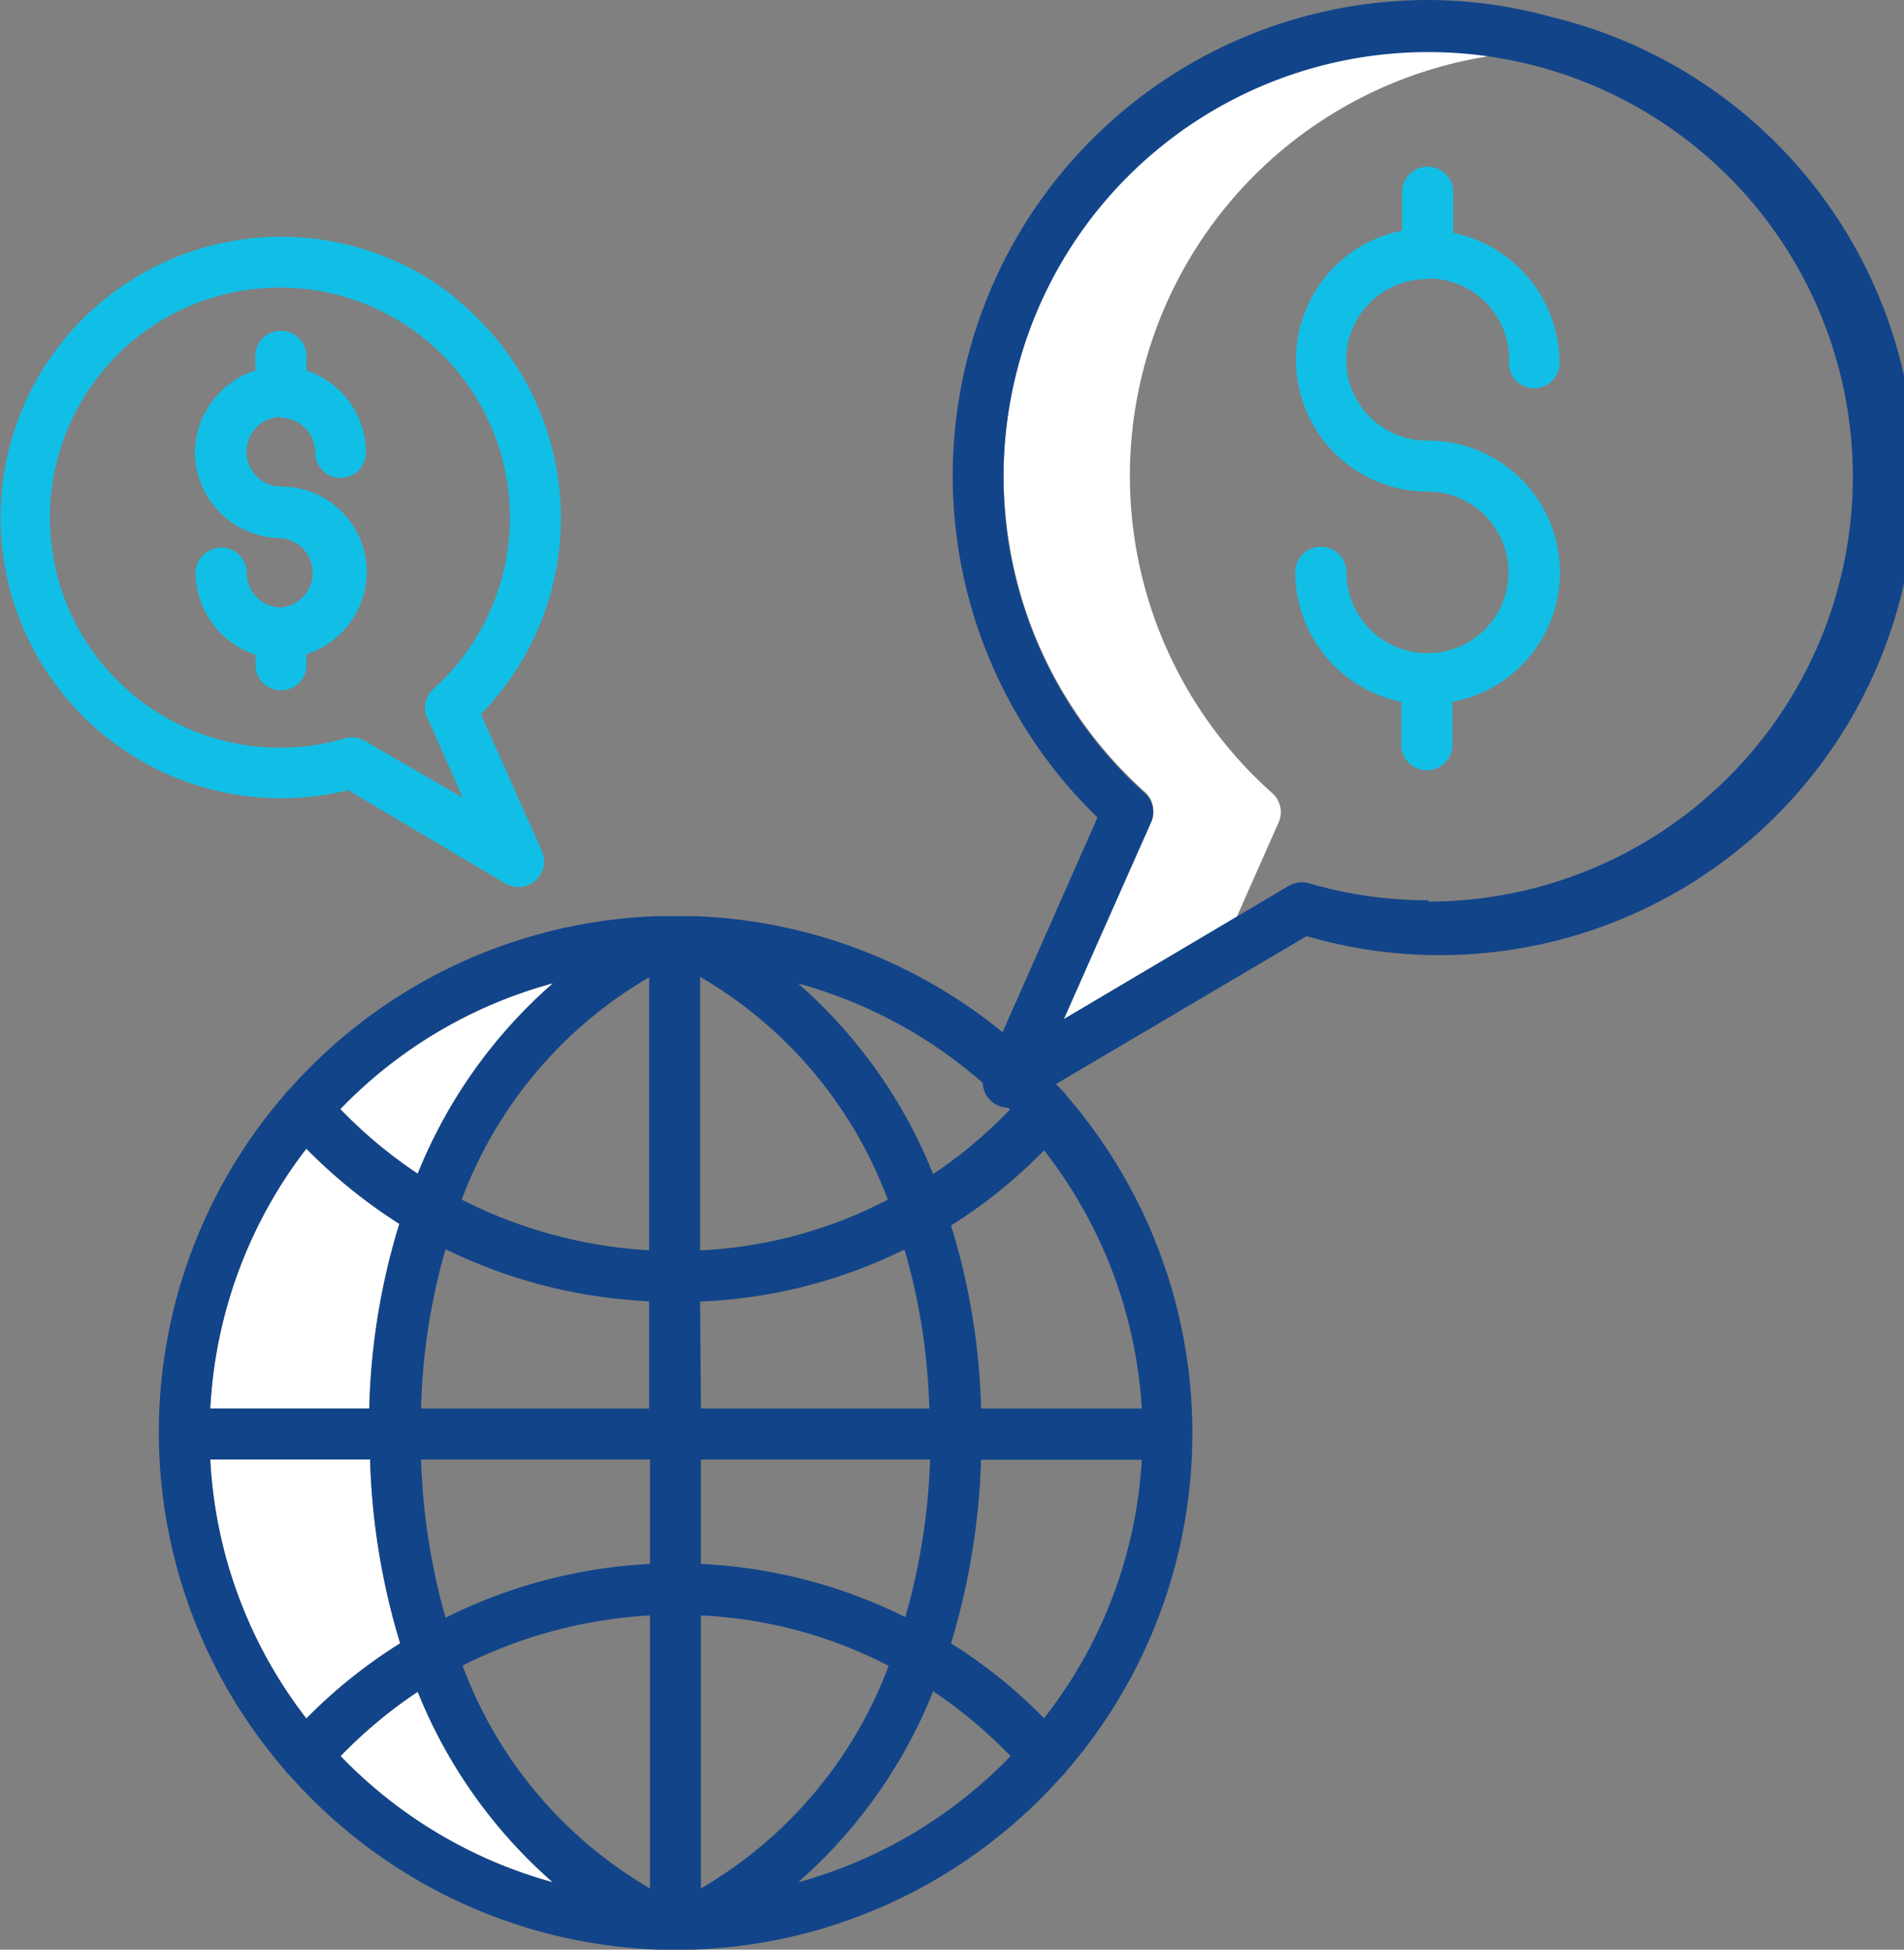 <svg xmlns="http://www.w3.org/2000/svg" viewBox="0 0 68.37 70"><rect x="0" y="0" width="68.37" height="70" fill="#808080" stroke="none"/><g id="Layer_2" data-name="Layer 2"><g id="A"><g id="a10"><path d="M38.2,36.59l6.21-3.67,1.52-3.43a.91.91,0,0,0-.23-1A15.25,15.25,0,0,1,53.58,2,15.25,15.25,0,0,0,41.12,28.44a.91.91,0,0,1,.23,1Z" style="fill:#fff"/><path d="M7.55,52.4h5.74A25,25,0,0,0,14.37,59,18.46,18.46,0,0,0,11,61.7,16.58,16.58,0,0,1,7.55,52.4Z" style="fill:#fff"/><path d="M11,41.24a18.9,18.9,0,0,0,3.34,2.7,24.45,24.45,0,0,0-1.08,6.63H7.55A16.68,16.68,0,0,1,11,41.24Z" style="fill:#fff"/><path d="M19.86,35.3A18,18,0,0,0,15,42.14a16.7,16.7,0,0,1-2.78-2.32A16.63,16.63,0,0,1,19.86,35.3Z" style="fill:#fff"/><path d="M12.23,63.05A16.64,16.64,0,0,1,15,60.74a18,18,0,0,0,4.85,6.84A16.74,16.74,0,0,1,12.23,63.05Z" style="fill:#fff"/><path d="M51.29,0A17.08,17.08,0,0,0,39.41,29.35L36,37.06a18.51,18.51,0,0,0-11.16-4.17H23.69a18.51,18.51,0,0,0-13.3,6.22v0a.77.77,0,0,0-.17.19,18.52,18.52,0,0,0,0,24.24,1,1,0,0,0,.17.19h0A18.56,18.56,0,0,0,23.69,70h1.14a18.56,18.56,0,0,0,13.3-6.23h0a.77.77,0,0,0,.17-.19,18.52,18.52,0,0,0,0-24.24,1.06,1.06,0,0,0-.17-.2h0l-.21-.22,9-5.31a17.08,17.08,0,1,0,8.79-33A16.7,16.7,0,0,0,51.29,0ZM41,50.57H35.23A24.31,24.31,0,0,0,34.15,44a18.12,18.12,0,0,0,3.34-2.7A16.63,16.63,0,0,1,41,50.57ZM37.49,61.69A18.12,18.12,0,0,0,34.15,59a25.37,25.37,0,0,0,1.08-6.59H41A16.54,16.54,0,0,1,37.49,61.69ZM7.55,52.4h5.74A25,25,0,0,0,14.37,59,18.46,18.46,0,0,0,11,61.7,16.58,16.58,0,0,1,7.55,52.4ZM11,41.24a18.9,18.9,0,0,0,3.34,2.7,24.45,24.45,0,0,0-1.08,6.63H7.55A16.68,16.68,0,0,1,11,41.24Zm14.14,5.49a18.2,18.2,0,0,0,7.34-1.87,22.58,22.58,0,0,1,.89,5.71H25.17Zm0-1.84V35.07a15.55,15.55,0,0,1,6.74,8A16.19,16.19,0,0,1,25.17,44.89Zm-1.83-9.82v9.82a17,17,0,0,1-6.73-1.82A15.52,15.52,0,0,1,23.34,35.07Zm0,11.65v3.85H15.12A22.59,22.59,0,0,1,16,44.85,18.49,18.49,0,0,0,23.34,46.72ZM15.12,52.4h8.22v3.75A18.51,18.51,0,0,0,16,58.08,23.28,23.28,0,0,1,15.12,52.4ZM23.34,58V67.8a15.49,15.49,0,0,1-6.73-8A17,17,0,0,1,23.34,58Zm1.83,9.81V58a16.2,16.2,0,0,1,6.74,1.81A15.57,15.57,0,0,1,25.17,67.8Zm0-11.65V52.4H33.4a23.53,23.53,0,0,1-.89,5.66A18.41,18.41,0,0,0,25.17,56.15Zm8.34-14a17.94,17.94,0,0,0-4.85-6.85,16.72,16.72,0,0,1,6.63,3.57.92.92,0,0,0,.91.89h0l.07.06A16.29,16.29,0,0,1,33.51,42.15ZM19.86,35.3A18,18,0,0,0,15,42.14a16.7,16.7,0,0,1-2.78-2.32A16.63,16.63,0,0,1,19.86,35.3ZM12.23,63.05A16.64,16.64,0,0,1,15,60.74a18,18,0,0,0,4.85,6.84A16.74,16.74,0,0,1,12.23,63.05Zm16.43,4.53a18,18,0,0,0,4.85-6.86,17.26,17.26,0,0,1,2.78,2.33A16.79,16.79,0,0,1,28.66,67.58ZM51.29,32.32A15,15,0,0,1,47,31.71a.93.93,0,0,0-.73.1L38.2,36.59l3.15-7.1a.91.91,0,0,0-.23-1,15.25,15.25,0,1,1,10.17,3.88Z" style="fill:#124489"/><path d="M51.29,10a2.9,2.9,0,0,1,2.9,2.9A.91.91,0,1,0,56,13v0a4.78,4.78,0,0,0-3.82-4.64V7a.92.92,0,1,0-1.83,0V8.28a4.73,4.73,0,0,0,.92,9.37,2.9,2.9,0,0,1,0,5.8h-.05a2.9,2.9,0,0,1-2.87-2.9.92.92,0,0,0-1.84,0,4.77,4.77,0,0,0,3.81,4.65v1.44a.92.92,0,1,0,1.83,0V25.2a4.73,4.73,0,0,0-.91-9.38,2.9,2.9,0,1,1,0-5.8Z" style="fill:#11bfe6"/><path d="M15.39,10A10.08,10.08,0,1,0,12.5,28.37l5.65,3.35a.92.92,0,0,0,1.31-1.16l-2.19-4.92a10.08,10.08,0,0,0-.16-14.25A10.24,10.24,0,0,0,15.39,10Zm-.05,15.75,1.28,2.89L13.1,26.6a.91.91,0,0,0-.72-.09,8.26,8.26,0,1,1,3.18-1.77.92.92,0,0,0-.22,1.05Z" style="fill:#11bfe6"/><path d="M10.07,15a1.25,1.25,0,0,1,1.25,1.25.91.91,0,1,0,1.82,0v0A3.12,3.12,0,0,0,11,13.3v-.41a.92.92,0,1,0-1.83,0v.41A3.14,3.14,0,0,0,7,16.24a3.1,3.1,0,0,0,3.09,3.08,1.25,1.25,0,0,1,0,2.49h0a1.24,1.24,0,0,1-1.23-1.24.91.91,0,0,0-.93-.91.93.93,0,0,0-.91.91,3.15,3.15,0,0,0,2.16,2.94V24A.92.92,0,0,0,11,24v-.51a3.13,3.13,0,0,0,2.17-2.94,3.07,3.07,0,0,0-3.07-3.08,1.25,1.25,0,1,1,0-2.5Z" style="fill:#11bfe6"/></g></g></g></svg>